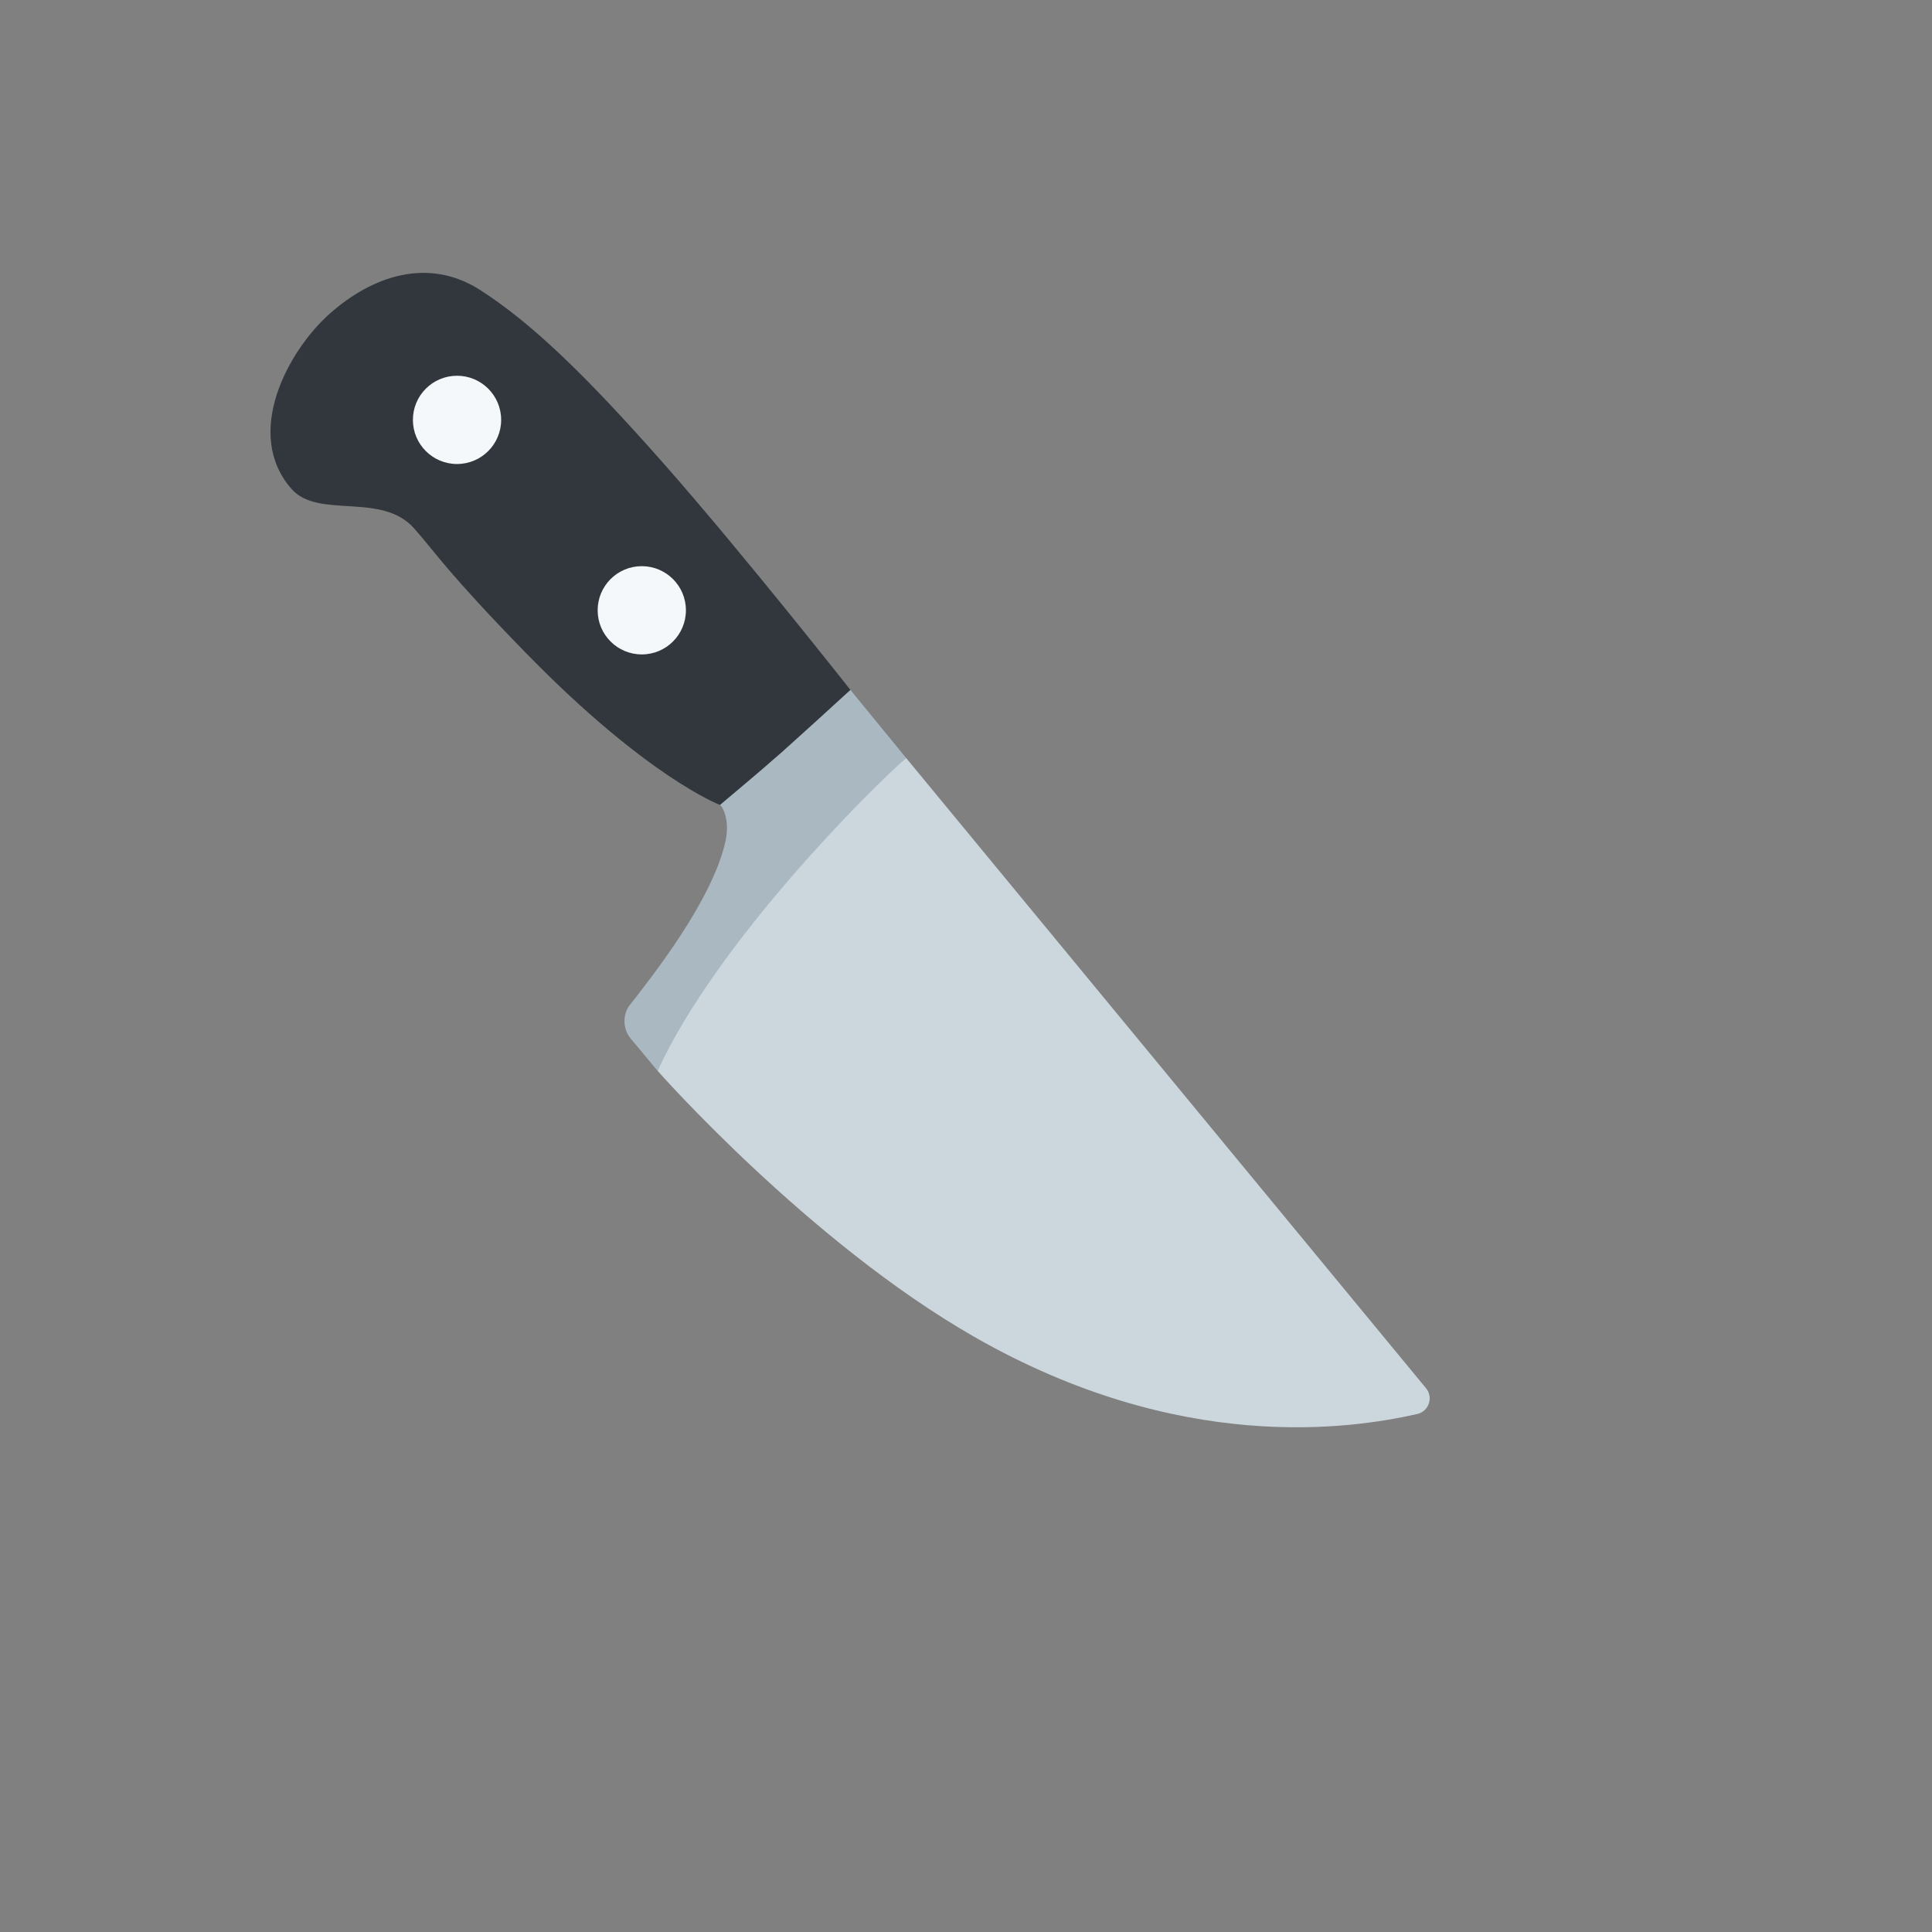 <svg xmlns="http://www.w3.org/2000/svg" version="1.1" xmlns:xlink="http://www.w3.org/1999/xlink" width="100%" height="100%" id="svgWorkerArea" viewBox="-25 -25 625 625" xmlns:idraw="https://idraw.muisca.co" style="background: white;"><rect x="-25" y="-25" width="625" height="625" fill="#808080" stroke="none"/><defs id="defsdoc"><pattern id="patternBool" x="0" y="0" width="10" height="10" patternUnits="userSpaceOnUse" patternTransform="rotate(35)"><circle cx="5" cy="5" r="4" style="stroke: none;fill: #ff000070;"></circle></pattern></defs><g id="fileImp-133999257" class="cosito"><path id="pathImp-789371871" fill="#CCD6DD" class="grouped" d="M436.301 424.066C436.301 424.066 268.144 220.223 268.144 220.223 268.144 220.223 209.191 258.835 187.731 321.418 187.731 321.418 236.54 376.763 290.117 407.437 356.714 445.568 411.871 437.296 433.425 432.443 437.217 431.607 438.78 427.055 436.301 424.066 436.301 424.066 436.301 424.066 436.301 424.066"></path><path id="pathImp-280363663" fill="#AAB8C2" class="grouped" d="M250.104 198.177C250.104 198.177 207.905 235.398 207.905 235.398 208.595 235.691 211.21 240.104 209.725 246.975 205.52 266.48 185.19 291.821 178.622 300.292 176.593 302.906 176.279 307.519 178.894 310.823 178.894 310.823 187.731 321.418 187.731 321.418 206.775 279.961 256.295 230.493 268.144 220.223 268.144 220.223 250.104 198.177 250.104 198.177 250.104 198.177 250.104 198.177 250.104 198.177"></path><path id="pathImp-644059796" fill="#31373D" class="grouped" d="M250.104 198.177C250.104 198.177 215.383 154.085 189.833 125.115 164.284 96.146 146.955 79.507 130.399 68.86 113.509 58.004 95.469 64.311 81.832 76.327 68.194 88.344 53.563 115.316 69.344 133.21 77.983 143.01 98.471 134.026 108.992 145.959 116.134 154.054 119.774 160.234 145.219 186.317 184.531 226.624 207.905 235.388 207.905 235.388 207.905 235.388 220.988 224.49 228.11 218.152 235.484 211.541 242.815 204.882 250.104 198.177 250.104 198.177 250.104 198.177 250.104 198.177"></path><path id="circleImp-177274561" fill="#F5F8FA" class="grouped" d="M168.342 172.429C168.342 164.542 174.731 158.153 182.617 158.153 190.504 158.153 196.893 164.542 196.893 172.429 196.893 180.315 190.504 186.704 182.617 186.704 174.731 186.704 168.342 180.315 168.342 172.429 168.342 172.429 168.342 172.429 168.342 172.429"></path><path id="circleImp-193353023" fill="#F5F8FA" class="grouped" d="M108.573 110.829C108.573 102.943 114.962 96.554 122.849 96.554 130.735 96.554 137.124 102.943 137.124 110.829 137.124 118.716 130.735 125.105 122.849 125.105 114.962 125.105 108.573 118.716 108.573 110.829 108.573 110.829 108.573 110.829 108.573 110.829"></path></g></svg>